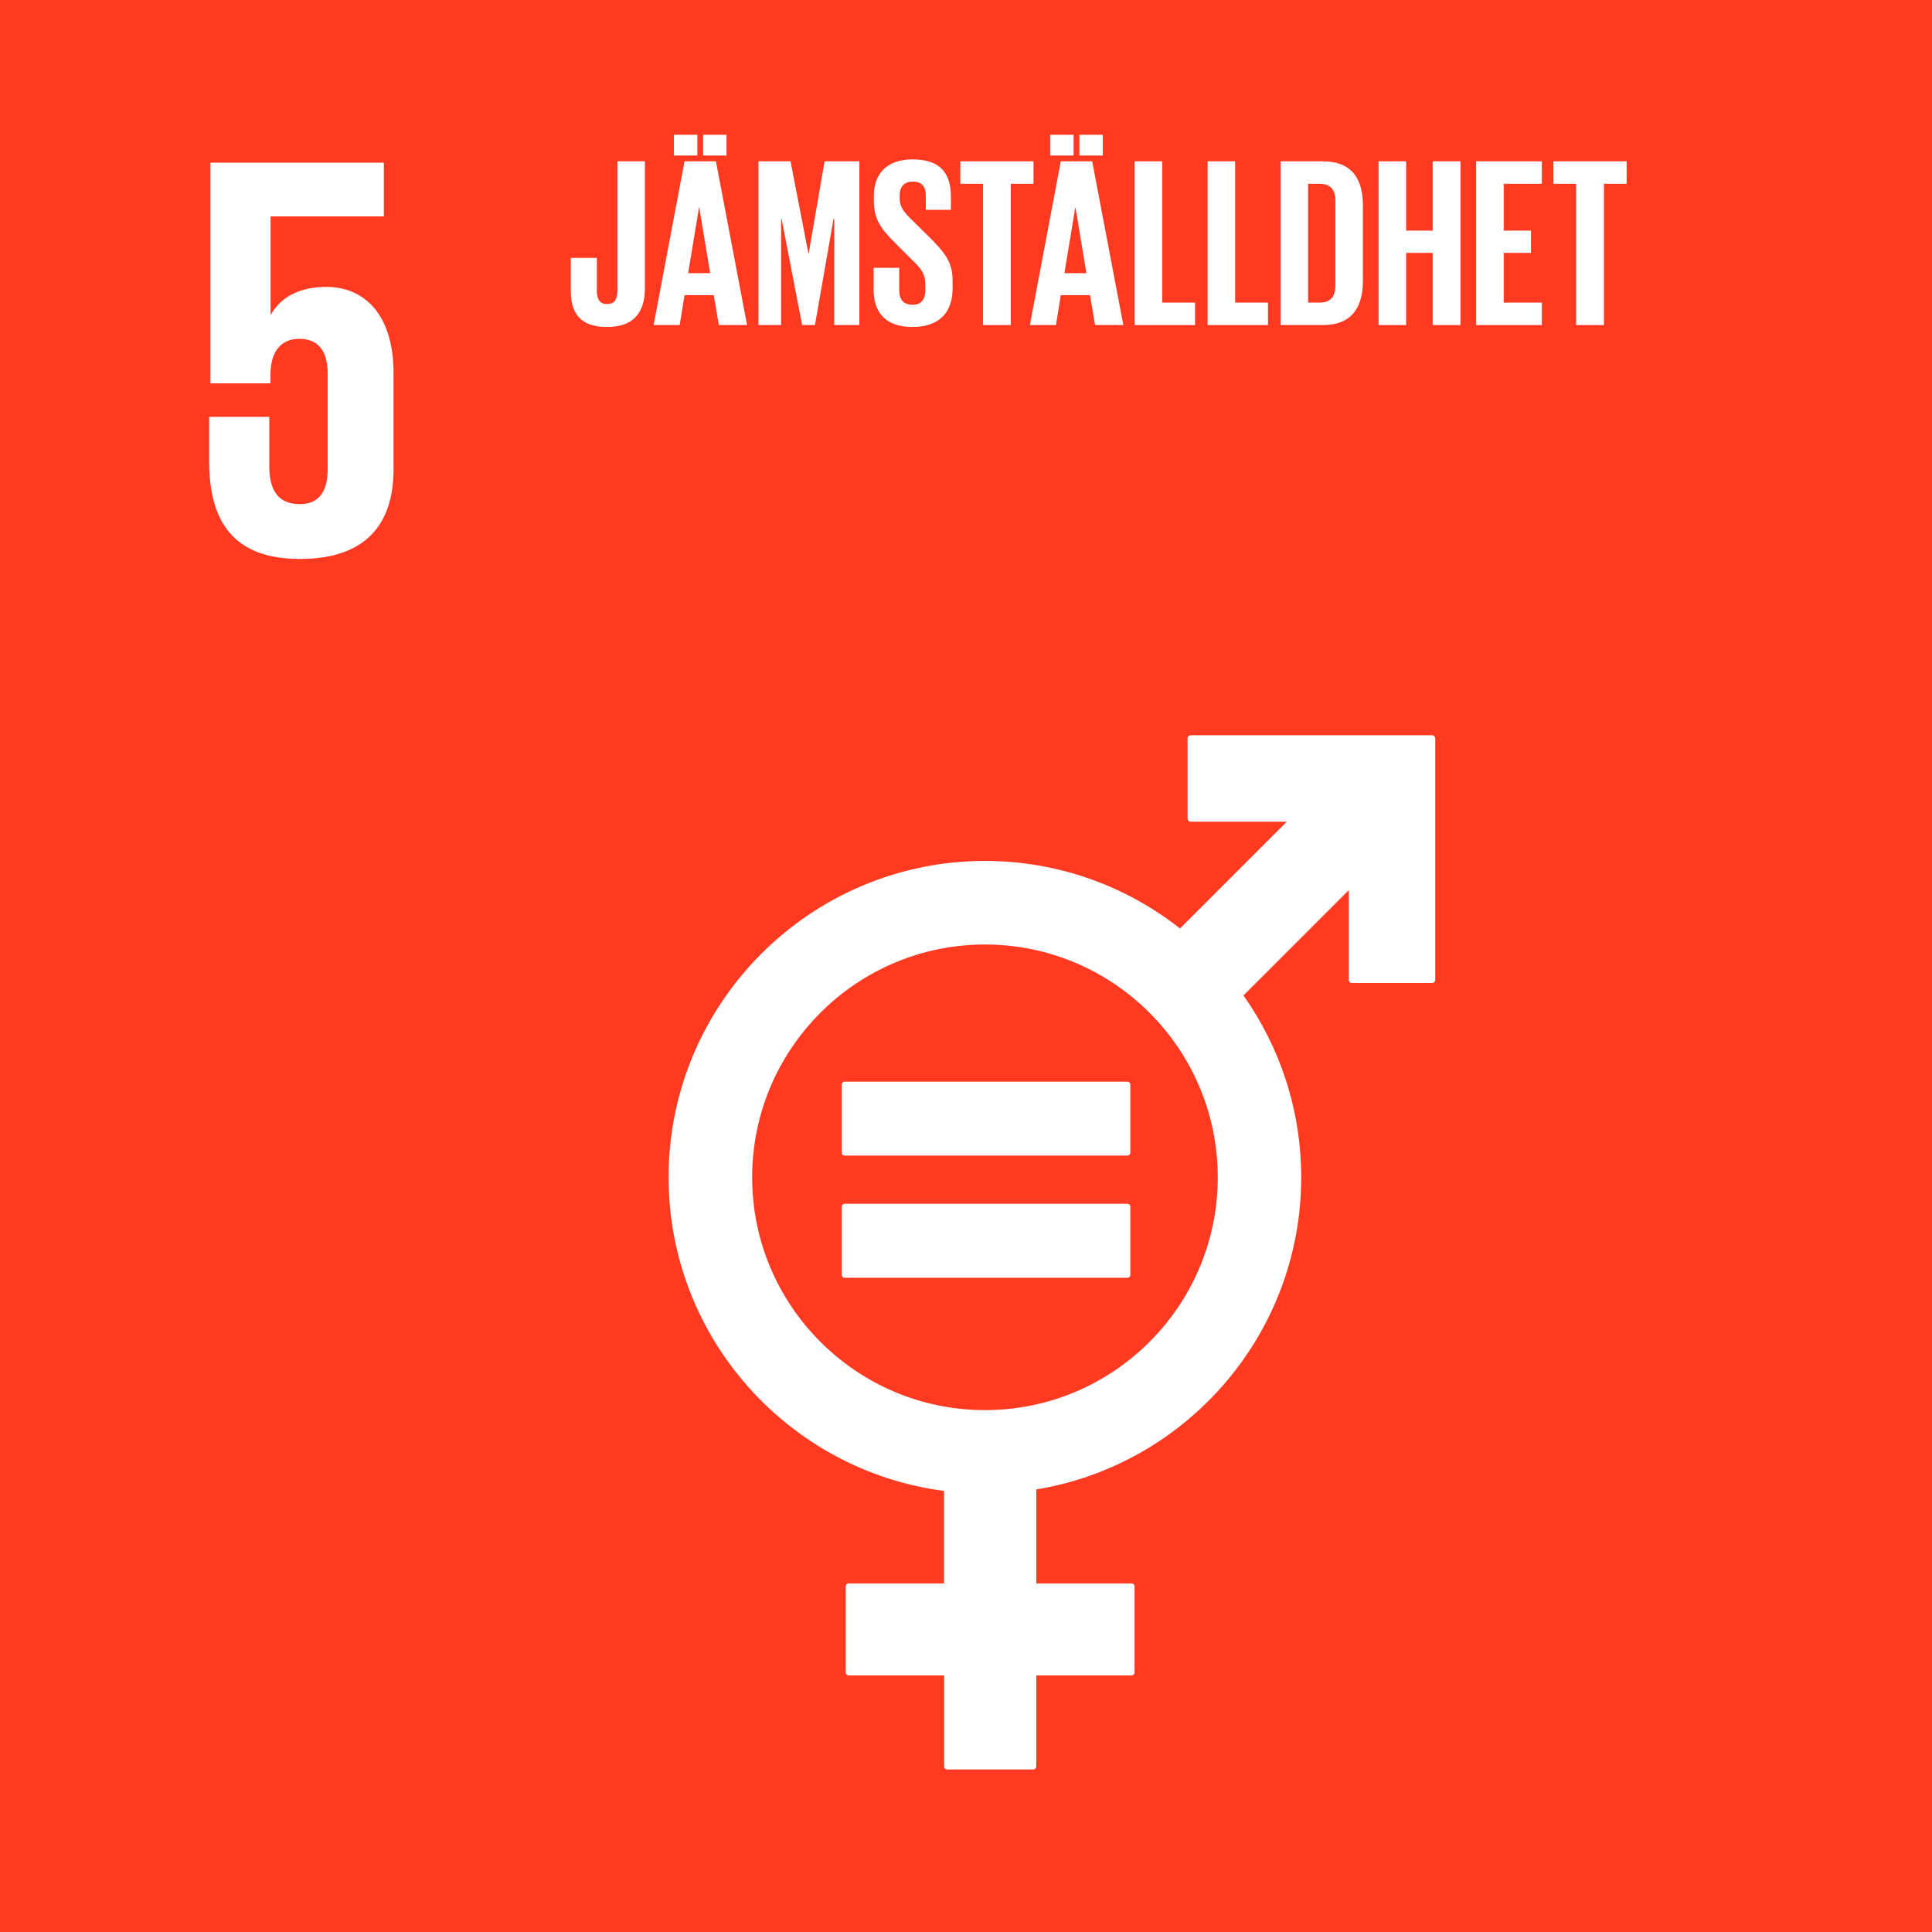 <?xml version="1.0" encoding="utf-8"?>
<!-- Generator: Adobe Illustrator 27.9.0, SVG Export Plug-In . SVG Version: 6.00 Build 0)  -->
<svg version="1.1" id="Lager_1" xmlns="http://www.w3.org/2000/svg" xmlns:xlink="http://www.w3.org/1999/xlink" x="0px" y="0px"
	 viewBox="0 0 160 160" style="enable-background:new 0 0 160 160;" xml:space="preserve">
<style type="text/css">
	.st0{fill:#FF3A21;}
	.st1{fill:#FFFFFF;}
</style>
<rect class="st0" width="160" height="160"/>
<path class="st1" d="M27.05,23.76c-2.15,0-3.73,0.76-4.59,2.25h-0.05v-8.09h9.38v-4.45H17.43v18.28h4.97v-0.72
	c0-1.91,0.86-2.97,2.39-2.97c1.68,0,2.35,1.15,2.35,2.92v7.85c0,1.72-0.62,2.92-2.3,2.92c-1.87,0-2.54-1.24-2.54-3.16v-4.07h-4.98
	v3.68c0,4.93,1.96,8.09,7.52,8.09c5.5,0,7.75-2.92,7.75-7.42v-7.94C32.6,25.82,29.97,23.76,27.05,23.76"/>
<g>
	<path class="st1" d="M118.6,60.89h-20c-0.14,0-0.25,0.11-0.25,0.25v6.65c0,0.14,0.12,0.26,0.25,0.26h7.96l-8.84,8.84
		c-4.45-3.5-10.06-5.59-16.15-5.59c-14.44,0-26.2,11.75-26.2,26.2c0,13.3,9.96,24.3,22.81,25.97v7.66H70.3
		c-0.15,0-0.26,0.11-0.26,0.25v7.12c0,0.14,0.11,0.25,0.26,0.25h7.89v7.54c0,0.14,0.11,0.25,0.25,0.25h7.12
		c0.14,0,0.26-0.11,0.26-0.25v-7.54h7.89c0.14,0,0.25-0.11,0.25-0.25v-7.12c0-0.14-0.11-0.25-0.25-0.25h-7.89v-7.78
		c12.43-2.04,21.94-12.85,21.94-25.84c0-5.61-1.77-10.8-4.78-15.07l8.72-8.72v7.44c0,0.14,0.12,0.25,0.26,0.25h6.64
		c0.14,0,0.26-0.11,0.26-0.25v-20C118.86,61.01,118.74,60.89,118.6,60.89 M81.57,116.78c-10.63,0-19.28-8.65-19.28-19.28
		c0-10.63,8.65-19.28,19.28-19.28c10.63,0,19.28,8.65,19.28,19.28C100.85,108.13,92.21,116.78,81.57,116.78"/>
	<path class="st1" d="M93.35,89.58H69.96c-0.14,0-0.25,0.1-0.25,0.23v5.66c0,0.13,0.11,0.23,0.25,0.23h23.39
		c0.15,0,0.26-0.1,0.26-0.23v-5.66C93.61,89.68,93.5,89.58,93.35,89.58"/>
	<path class="st1" d="M93.35,99.69H69.96c-0.14,0-0.25,0.11-0.25,0.24v5.66c0,0.13,0.11,0.23,0.25,0.23h23.39
		c0.15,0,0.26-0.1,0.26-0.23v-5.66C93.61,99.8,93.5,99.69,93.35,99.69"/>
</g>
<g>
	<path class="st1" d="M53.41,13.36v10.48c0,1.96-0.86,3.24-3.14,3.24c-2.36,0-3-1.3-3-3.02v-2.7h2.16v2.74
		c0,0.68,0.24,1.08,0.84,1.08c0.62,0,0.86-0.4,0.86-1.1V13.36H53.41z"/>
	<path class="st1" d="M54.13,26.92l2.56-13.56h2.6l2.58,13.56h-2.34l-0.42-2.48h-2.42l-0.4,2.48H54.13z M55.81,11.16h1.94v1.72
		h-1.94V11.16z M56.99,22.62h1.82l-0.9-5.44h-0.02L56.99,22.62z M58.23,11.16h1.94v1.72h-1.94V11.16z"/>
	<path class="st1" d="M69.09,18.12h-0.06l-1.54,8.8h-1.06l-1.7-8.8h-0.04v8.8h-1.88V13.36h2.66L66.95,21h0.02l1.32-7.64h2.88v13.56
		h-2.08V18.12z"/>
	<path class="st1" d="M72.35,24v-1.82h2.12v1.86c0,0.76,0.34,1.2,1.12,1.2c0.72,0,1.04-0.48,1.04-1.2v-0.52
		c0-0.78-0.32-1.26-1.02-1.92l-1.34-1.34c-1.3-1.28-1.9-2.06-1.9-3.62v-0.46c0-1.68,0.98-2.98,3.2-2.98c2.28,0,3.18,1.12,3.18,3.08
		v1.1h-2.08V16.2c0-0.78-0.36-1.16-1.08-1.16c-0.64,0-1.08,0.36-1.08,1.12v0.28c0,0.76,0.42,1.2,1.08,1.84l1.46,1.44
		c1.24,1.26,1.84,2.02,1.84,3.52v0.66c0,1.86-1,3.18-3.32,3.18S72.35,25.78,72.35,24z"/>
	<path class="st1" d="M79.53,13.36h6.06v1.86h-1.88v11.7h-2.3v-11.7h-1.88V13.36z"/>
	<path class="st1" d="M85.29,26.92l2.56-13.56h2.6l2.58,13.56h-2.34l-0.42-2.48h-2.42l-0.4,2.48H85.29z M86.97,11.16h1.94v1.72
		h-1.94V11.16z M88.15,22.62h1.82l-0.9-5.44h-0.02L88.15,22.62z M89.39,11.16h1.94v1.72h-1.94V11.16z"/>
	<path class="st1" d="M93.97,13.36h2.28v11.7h2.72v1.86h-5V13.36z"/>
	<path class="st1" d="M100.01,13.36h2.28v11.7h2.72v1.86h-5V13.36z"/>
	<path class="st1" d="M112.87,17v6.28c0,2.08-0.86,3.64-3.3,3.64h-3.52V13.36h3.52C112.01,13.36,112.87,14.9,112.87,17z
		 M109.29,25.06c0.94,0,1.3-0.56,1.3-1.38v-7.1c0-0.8-0.36-1.36-1.3-1.36h-0.96v9.84H109.29z"/>
	<path class="st1" d="M118.65,20.94h-2.2v5.98h-2.28V13.36h2.28v5.74h2.2v-5.74h2.3v13.56h-2.3V20.94z"/>
	<path class="st1" d="M122.25,13.36h5.44v1.86h-3.16v3.88h2.26v1.84h-2.26v4.12h3.16v1.86h-5.44V13.36z"/>
	<path class="st1" d="M128.65,13.36h6.06v1.86h-1.88v11.7h-2.3v-11.7h-1.88V13.36z"/>
</g>
</svg>
